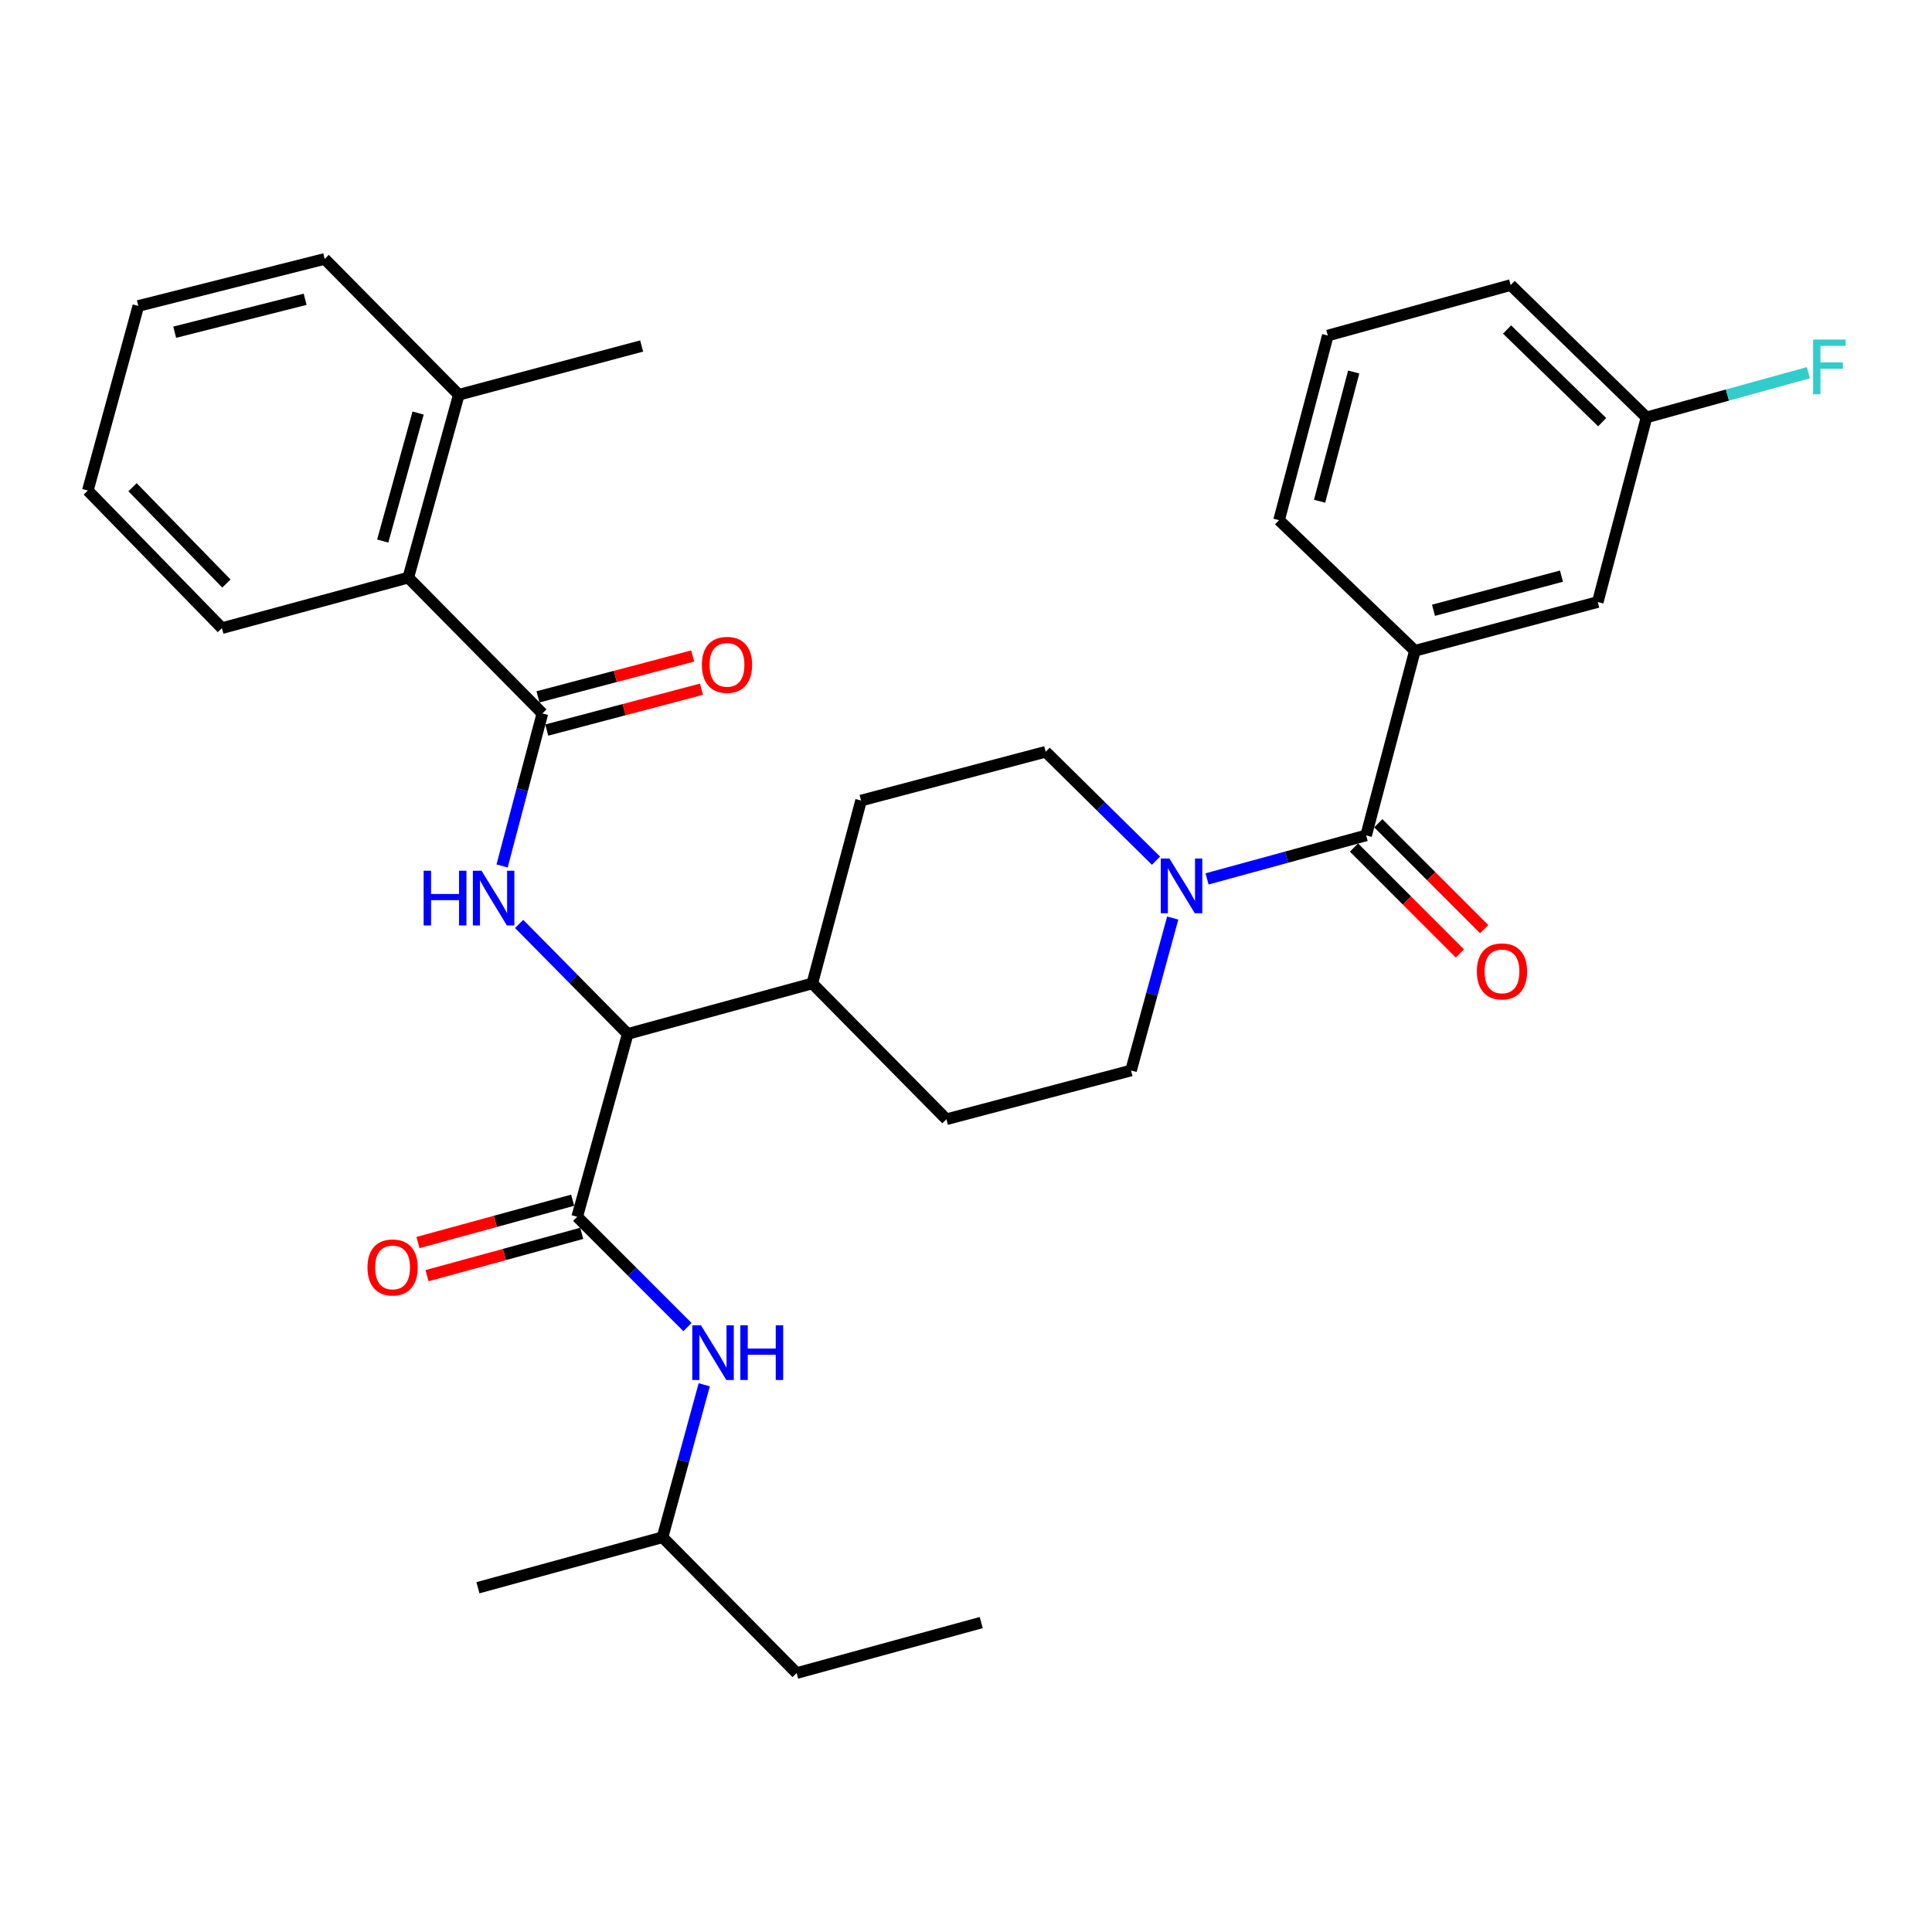 <?xml version='1.0' encoding='iso-8859-1'?>
<svg version='1.1' baseProfile='full'
              xmlns='http://www.w3.org/2000/svg'
                      xmlns:rdkit='http://www.rdkit.org/xml'
                      xmlns:xlink='http://www.w3.org/1999/xlink'
                  xml:space='preserve'
width='1000px' height='1000px' viewBox='0 0 1000 1000'>
<!-- END OF HEADER -->
<rect style='opacity:1.0;fill:#FFFFFF;stroke:none' width='1000' height='1000' x='0' y='0'> </rect>
<path class='bond-0' d='M 732.348,336.841 L 826.996,311.603' style='fill:none;fill-rule:evenodd;stroke:#000000;stroke-width:6px;stroke-linecap:butt;stroke-linejoin:miter;stroke-opacity:1' />
<path class='bond-0' d='M 741.965,315.875 L 808.218,298.209' style='fill:none;fill-rule:evenodd;stroke:#000000;stroke-width:6px;stroke-linecap:butt;stroke-linejoin:miter;stroke-opacity:1' />
<path class='bond-1' d='M 732.348,336.841 L 662.039,269.238' style='fill:none;fill-rule:evenodd;stroke:#000000;stroke-width:6px;stroke-linecap:butt;stroke-linejoin:miter;stroke-opacity:1' />
<path class='bond-2' d='M 732.348,336.841 L 707.111,432.397' style='fill:none;fill-rule:evenodd;stroke:#000000;stroke-width:6px;stroke-linecap:butt;stroke-linejoin:miter;stroke-opacity:1' />
<path class='bond-3' d='M 607.004,475.17 L 596.211,514.63' style='fill:none;fill-rule:evenodd;stroke:#0000FF;stroke-width:6px;stroke-linecap:butt;stroke-linejoin:miter;stroke-opacity:1' />
<path class='bond-3' d='M 596.211,514.63 L 585.418,554.09' style='fill:none;fill-rule:evenodd;stroke:#000000;stroke-width:6px;stroke-linecap:butt;stroke-linejoin:miter;stroke-opacity:1' />
<path class='bond-4' d='M 624.771,454.919 L 665.941,443.658' style='fill:none;fill-rule:evenodd;stroke:#0000FF;stroke-width:6px;stroke-linecap:butt;stroke-linejoin:miter;stroke-opacity:1' />
<path class='bond-4' d='M 665.941,443.658 L 707.111,432.397' style='fill:none;fill-rule:evenodd;stroke:#000000;stroke-width:6px;stroke-linecap:butt;stroke-linejoin:miter;stroke-opacity:1' />
<path class='bond-5' d='M 598.344,445.492 L 569.795,417.308' style='fill:none;fill-rule:evenodd;stroke:#0000FF;stroke-width:6px;stroke-linecap:butt;stroke-linejoin:miter;stroke-opacity:1' />
<path class='bond-5' d='M 569.795,417.308 L 541.245,389.123' style='fill:none;fill-rule:evenodd;stroke:#000000;stroke-width:6px;stroke-linecap:butt;stroke-linejoin:miter;stroke-opacity:1' />
<path class='bond-6' d='M 700.825,438.683 L 728.236,466.095' style='fill:none;fill-rule:evenodd;stroke:#000000;stroke-width:6px;stroke-linecap:butt;stroke-linejoin:miter;stroke-opacity:1' />
<path class='bond-6' d='M 728.236,466.095 L 755.648,493.507' style='fill:none;fill-rule:evenodd;stroke:#FF0000;stroke-width:6px;stroke-linecap:butt;stroke-linejoin:miter;stroke-opacity:1' />
<path class='bond-6' d='M 713.397,426.111 L 740.809,453.523' style='fill:none;fill-rule:evenodd;stroke:#000000;stroke-width:6px;stroke-linecap:butt;stroke-linejoin:miter;stroke-opacity:1' />
<path class='bond-6' d='M 740.809,453.523 L 768.22,480.935' style='fill:none;fill-rule:evenodd;stroke:#FF0000;stroke-width:6px;stroke-linecap:butt;stroke-linejoin:miter;stroke-opacity:1' />
<path class='bond-7' d='M 826.996,311.603 L 852.234,216.046' style='fill:none;fill-rule:evenodd;stroke:#000000;stroke-width:6px;stroke-linecap:butt;stroke-linejoin:miter;stroke-opacity:1' />
<path class='bond-8' d='M 852.234,216.046 L 894.125,204.48' style='fill:none;fill-rule:evenodd;stroke:#000000;stroke-width:6px;stroke-linecap:butt;stroke-linejoin:miter;stroke-opacity:1' />
<path class='bond-8' d='M 894.125,204.48 L 936.016,192.913' style='fill:none;fill-rule:evenodd;stroke:#33CCCC;stroke-width:6px;stroke-linecap:butt;stroke-linejoin:miter;stroke-opacity:1' />
<path class='bond-9' d='M 852.234,216.046 L 781.924,147.545' style='fill:none;fill-rule:evenodd;stroke:#000000;stroke-width:6px;stroke-linecap:butt;stroke-linejoin:miter;stroke-opacity:1' />
<path class='bond-9' d='M 829.28,218.506 L 780.063,170.555' style='fill:none;fill-rule:evenodd;stroke:#000000;stroke-width:6px;stroke-linecap:butt;stroke-linejoin:miter;stroke-opacity:1' />
<path class='bond-10' d='M 412.341,865.978 L 342.931,795.669' style='fill:none;fill-rule:evenodd;stroke:#000000;stroke-width:6px;stroke-linecap:butt;stroke-linejoin:miter;stroke-opacity:1' />
<path class='bond-11' d='M 412.341,865.978 L 507.888,839.842' style='fill:none;fill-rule:evenodd;stroke:#000000;stroke-width:6px;stroke-linecap:butt;stroke-linejoin:miter;stroke-opacity:1' />
<path class='bond-12' d='M 296.411,621.228 L 256.376,632.183' style='fill:none;fill-rule:evenodd;stroke:#000000;stroke-width:6px;stroke-linecap:butt;stroke-linejoin:miter;stroke-opacity:1' />
<path class='bond-12' d='M 256.376,632.183 L 216.341,643.139' style='fill:none;fill-rule:evenodd;stroke:#FF0000;stroke-width:6px;stroke-linecap:butt;stroke-linejoin:miter;stroke-opacity:1' />
<path class='bond-12' d='M 301.104,638.377 L 261.069,649.333' style='fill:none;fill-rule:evenodd;stroke:#000000;stroke-width:6px;stroke-linecap:butt;stroke-linejoin:miter;stroke-opacity:1' />
<path class='bond-12' d='M 261.069,649.333 L 221.034,660.288' style='fill:none;fill-rule:evenodd;stroke:#FF0000;stroke-width:6px;stroke-linecap:butt;stroke-linejoin:miter;stroke-opacity:1' />
<path class='bond-13' d='M 298.758,629.803 L 327.299,658.348' style='fill:none;fill-rule:evenodd;stroke:#000000;stroke-width:6px;stroke-linecap:butt;stroke-linejoin:miter;stroke-opacity:1' />
<path class='bond-13' d='M 327.299,658.348 L 355.841,686.894' style='fill:none;fill-rule:evenodd;stroke:#0000FF;stroke-width:6px;stroke-linecap:butt;stroke-linejoin:miter;stroke-opacity:1' />
<path class='bond-14' d='M 298.758,629.803 L 324.904,535.155' style='fill:none;fill-rule:evenodd;stroke:#000000;stroke-width:6px;stroke-linecap:butt;stroke-linejoin:miter;stroke-opacity:1' />
<path class='bond-15' d='M 364.516,716.758 L 353.723,756.213' style='fill:none;fill-rule:evenodd;stroke:#0000FF;stroke-width:6px;stroke-linecap:butt;stroke-linejoin:miter;stroke-opacity:1' />
<path class='bond-15' d='M 353.723,756.213 L 342.931,795.669' style='fill:none;fill-rule:evenodd;stroke:#000000;stroke-width:6px;stroke-linecap:butt;stroke-linejoin:miter;stroke-opacity:1' />
<path class='bond-16' d='M 342.931,795.669 L 247.374,821.815' style='fill:none;fill-rule:evenodd;stroke:#000000;stroke-width:6px;stroke-linecap:butt;stroke-linejoin:miter;stroke-opacity:1' />
<path class='bond-17' d='M 168.056,134.022 L 71.601,158.361' style='fill:none;fill-rule:evenodd;stroke:#000000;stroke-width:6px;stroke-linecap:butt;stroke-linejoin:miter;stroke-opacity:1' />
<path class='bond-17' d='M 157.938,154.912 L 90.419,171.949' style='fill:none;fill-rule:evenodd;stroke:#000000;stroke-width:6px;stroke-linecap:butt;stroke-linejoin:miter;stroke-opacity:1' />
<path class='bond-18' d='M 168.056,134.022 L 237.467,204.331' style='fill:none;fill-rule:evenodd;stroke:#000000;stroke-width:6px;stroke-linecap:butt;stroke-linejoin:miter;stroke-opacity:1' />
<path class='bond-19' d='M 259.886,448.215 L 270.308,408.752' style='fill:none;fill-rule:evenodd;stroke:#0000FF;stroke-width:6px;stroke-linecap:butt;stroke-linejoin:miter;stroke-opacity:1' />
<path class='bond-19' d='M 270.308,408.752 L 280.731,369.289' style='fill:none;fill-rule:evenodd;stroke:#000000;stroke-width:6px;stroke-linecap:butt;stroke-linejoin:miter;stroke-opacity:1' />
<path class='bond-20' d='M 268.703,478.226 L 296.804,506.691' style='fill:none;fill-rule:evenodd;stroke:#0000FF;stroke-width:6px;stroke-linecap:butt;stroke-linejoin:miter;stroke-opacity:1' />
<path class='bond-20' d='M 296.804,506.691 L 324.904,535.155' style='fill:none;fill-rule:evenodd;stroke:#000000;stroke-width:6px;stroke-linecap:butt;stroke-linejoin:miter;stroke-opacity:1' />
<path class='bond-21' d='M 283.001,377.884 L 323.044,367.308' style='fill:none;fill-rule:evenodd;stroke:#000000;stroke-width:6px;stroke-linecap:butt;stroke-linejoin:miter;stroke-opacity:1' />
<path class='bond-21' d='M 323.044,367.308 L 363.087,356.732' style='fill:none;fill-rule:evenodd;stroke:#FF0000;stroke-width:6px;stroke-linecap:butt;stroke-linejoin:miter;stroke-opacity:1' />
<path class='bond-21' d='M 278.461,360.693 L 318.504,350.118' style='fill:none;fill-rule:evenodd;stroke:#000000;stroke-width:6px;stroke-linecap:butt;stroke-linejoin:miter;stroke-opacity:1' />
<path class='bond-21' d='M 318.504,350.118 L 358.547,339.542' style='fill:none;fill-rule:evenodd;stroke:#FF0000;stroke-width:6px;stroke-linecap:butt;stroke-linejoin:miter;stroke-opacity:1' />
<path class='bond-22' d='M 280.731,369.289 L 211.321,298.979' style='fill:none;fill-rule:evenodd;stroke:#000000;stroke-width:6px;stroke-linecap:butt;stroke-linejoin:miter;stroke-opacity:1' />
<path class='bond-23' d='M 71.601,158.361 L 45.455,253.908' style='fill:none;fill-rule:evenodd;stroke:#000000;stroke-width:6px;stroke-linecap:butt;stroke-linejoin:miter;stroke-opacity:1' />
<path class='bond-24' d='M 489.861,579.328 L 585.418,554.09' style='fill:none;fill-rule:evenodd;stroke:#000000;stroke-width:6px;stroke-linecap:butt;stroke-linejoin:miter;stroke-opacity:1' />
<path class='bond-25' d='M 489.861,579.328 L 420.451,509.018' style='fill:none;fill-rule:evenodd;stroke:#000000;stroke-width:6px;stroke-linecap:butt;stroke-linejoin:miter;stroke-opacity:1' />
<path class='bond-26' d='M 420.451,509.018 L 445.688,414.361' style='fill:none;fill-rule:evenodd;stroke:#000000;stroke-width:6px;stroke-linecap:butt;stroke-linejoin:miter;stroke-opacity:1' />
<path class='bond-27' d='M 420.451,509.018 L 324.904,535.155' style='fill:none;fill-rule:evenodd;stroke:#000000;stroke-width:6px;stroke-linecap:butt;stroke-linejoin:miter;stroke-opacity:1' />
<path class='bond-28' d='M 445.688,414.361 L 541.245,389.123' style='fill:none;fill-rule:evenodd;stroke:#000000;stroke-width:6px;stroke-linecap:butt;stroke-linejoin:miter;stroke-opacity:1' />
<path class='bond-29' d='M 45.455,253.908 L 114.865,325.126' style='fill:none;fill-rule:evenodd;stroke:#000000;stroke-width:6px;stroke-linecap:butt;stroke-linejoin:miter;stroke-opacity:1' />
<path class='bond-29' d='M 68.599,252.181 L 117.186,302.033' style='fill:none;fill-rule:evenodd;stroke:#000000;stroke-width:6px;stroke-linecap:butt;stroke-linejoin:miter;stroke-opacity:1' />
<path class='bond-30' d='M 114.865,325.126 L 211.321,298.979' style='fill:none;fill-rule:evenodd;stroke:#000000;stroke-width:6px;stroke-linecap:butt;stroke-linejoin:miter;stroke-opacity:1' />
<path class='bond-31' d='M 211.321,298.979 L 237.467,204.331' style='fill:none;fill-rule:evenodd;stroke:#000000;stroke-width:6px;stroke-linecap:butt;stroke-linejoin:miter;stroke-opacity:1' />
<path class='bond-31' d='M 198.105,280.048 L 216.407,213.794' style='fill:none;fill-rule:evenodd;stroke:#000000;stroke-width:6px;stroke-linecap:butt;stroke-linejoin:miter;stroke-opacity:1' />
<path class='bond-32' d='M 237.467,204.331 L 332.115,179.094' style='fill:none;fill-rule:evenodd;stroke:#000000;stroke-width:6px;stroke-linecap:butt;stroke-linejoin:miter;stroke-opacity:1' />
<path class='bond-33' d='M 662.039,269.238 L 687.276,173.681' style='fill:none;fill-rule:evenodd;stroke:#000000;stroke-width:6px;stroke-linecap:butt;stroke-linejoin:miter;stroke-opacity:1' />
<path class='bond-33' d='M 683.015,259.444 L 700.681,192.555' style='fill:none;fill-rule:evenodd;stroke:#000000;stroke-width:6px;stroke-linecap:butt;stroke-linejoin:miter;stroke-opacity:1' />
<path class='bond-34' d='M 687.276,173.681 L 781.924,147.545' style='fill:none;fill-rule:evenodd;stroke:#000000;stroke-width:6px;stroke-linecap:butt;stroke-linejoin:miter;stroke-opacity:1' />
<path  class='atom-1' d='M 605.294 444.374
L 614.574 459.374
Q 615.494 460.854, 616.974 463.534
Q 618.454 466.214, 618.534 466.374
L 618.534 444.374
L 622.294 444.374
L 622.294 472.694
L 618.414 472.694
L 608.454 456.294
Q 607.294 454.374, 606.054 452.174
Q 604.854 449.974, 604.494 449.294
L 604.494 472.694
L 600.814 472.694
L 600.814 444.374
L 605.294 444.374
' fill='#0000FF'/>
<path  class='atom-3' d='M 764.42 502.786
Q 764.42 495.986, 767.78 492.186
Q 771.14 488.386, 777.42 488.386
Q 783.7 488.386, 787.06 492.186
Q 790.42 495.986, 790.42 502.786
Q 790.42 509.666, 787.02 513.586
Q 783.62 517.466, 777.42 517.466
Q 771.18 517.466, 767.78 513.586
Q 764.42 509.706, 764.42 502.786
M 777.42 514.266
Q 781.74 514.266, 784.06 511.386
Q 786.42 508.466, 786.42 502.786
Q 786.42 497.226, 784.06 494.426
Q 781.74 491.586, 777.42 491.586
Q 773.1 491.586, 770.74 494.386
Q 768.42 497.186, 768.42 502.786
Q 768.42 508.506, 770.74 511.386
Q 773.1 514.266, 777.42 514.266
' fill='#FF0000'/>
<path  class='atom-8' d='M 190.211 656.029
Q 190.211 649.229, 193.571 645.429
Q 196.931 641.629, 203.211 641.629
Q 209.491 641.629, 212.851 645.429
Q 216.211 649.229, 216.211 656.029
Q 216.211 662.909, 212.811 666.829
Q 209.411 670.709, 203.211 670.709
Q 196.971 670.709, 193.571 666.829
Q 190.211 662.949, 190.211 656.029
M 203.211 667.509
Q 207.531 667.509, 209.851 664.629
Q 212.211 661.709, 212.211 656.029
Q 212.211 650.469, 209.851 647.669
Q 207.531 644.829, 203.211 644.829
Q 198.891 644.829, 196.531 647.629
Q 194.211 650.429, 194.211 656.029
Q 194.211 661.749, 196.531 664.629
Q 198.891 667.509, 203.211 667.509
' fill='#FF0000'/>
<path  class='atom-9' d='M 362.807 685.962
L 372.087 700.962
Q 373.007 702.442, 374.487 705.122
Q 375.967 707.802, 376.047 707.962
L 376.047 685.962
L 379.807 685.962
L 379.807 714.282
L 375.927 714.282
L 365.967 697.882
Q 364.807 695.962, 363.567 693.762
Q 362.367 691.562, 362.007 690.882
L 362.007 714.282
L 358.327 714.282
L 358.327 685.962
L 362.807 685.962
' fill='#0000FF'/>
<path  class='atom-9' d='M 383.207 685.962
L 387.047 685.962
L 387.047 698.002
L 401.527 698.002
L 401.527 685.962
L 405.367 685.962
L 405.367 714.282
L 401.527 714.282
L 401.527 701.202
L 387.047 701.202
L 387.047 714.282
L 383.207 714.282
L 383.207 685.962
' fill='#0000FF'/>
<path  class='atom-12' d='M 219.273 450.685
L 223.113 450.685
L 223.113 462.725
L 237.593 462.725
L 237.593 450.685
L 241.433 450.685
L 241.433 479.005
L 237.593 479.005
L 237.593 465.925
L 223.113 465.925
L 223.113 479.005
L 219.273 479.005
L 219.273 450.685
' fill='#0000FF'/>
<path  class='atom-12' d='M 249.233 450.685
L 258.513 465.685
Q 259.433 467.165, 260.913 469.845
Q 262.393 472.525, 262.473 472.685
L 262.473 450.685
L 266.233 450.685
L 266.233 479.005
L 262.353 479.005
L 252.393 462.605
Q 251.233 460.685, 249.993 458.485
Q 248.793 456.285, 248.433 455.605
L 248.433 479.005
L 244.753 479.005
L 244.753 450.685
L 249.233 450.685
' fill='#0000FF'/>
<path  class='atom-14' d='M 363.288 344.131
Q 363.288 337.331, 366.648 333.531
Q 370.008 329.731, 376.288 329.731
Q 382.568 329.731, 385.928 333.531
Q 389.288 337.331, 389.288 344.131
Q 389.288 351.011, 385.888 354.931
Q 382.488 358.811, 376.288 358.811
Q 370.048 358.811, 366.648 354.931
Q 363.288 351.051, 363.288 344.131
M 376.288 355.611
Q 380.608 355.611, 382.928 352.731
Q 385.288 349.811, 385.288 344.131
Q 385.288 338.571, 382.928 335.771
Q 380.608 332.931, 376.288 332.931
Q 371.968 332.931, 369.608 335.731
Q 367.288 338.531, 367.288 344.131
Q 367.288 349.851, 369.608 352.731
Q 371.968 355.611, 376.288 355.611
' fill='#FF0000'/>
<path  class='atom-29' d='M 938.471 175.75
L 955.311 175.75
L 955.311 178.99
L 942.271 178.99
L 942.271 187.59
L 953.871 187.59
L 953.871 190.87
L 942.271 190.87
L 942.271 204.07
L 938.471 204.07
L 938.471 175.75
' fill='#33CCCC'/>
</svg>

